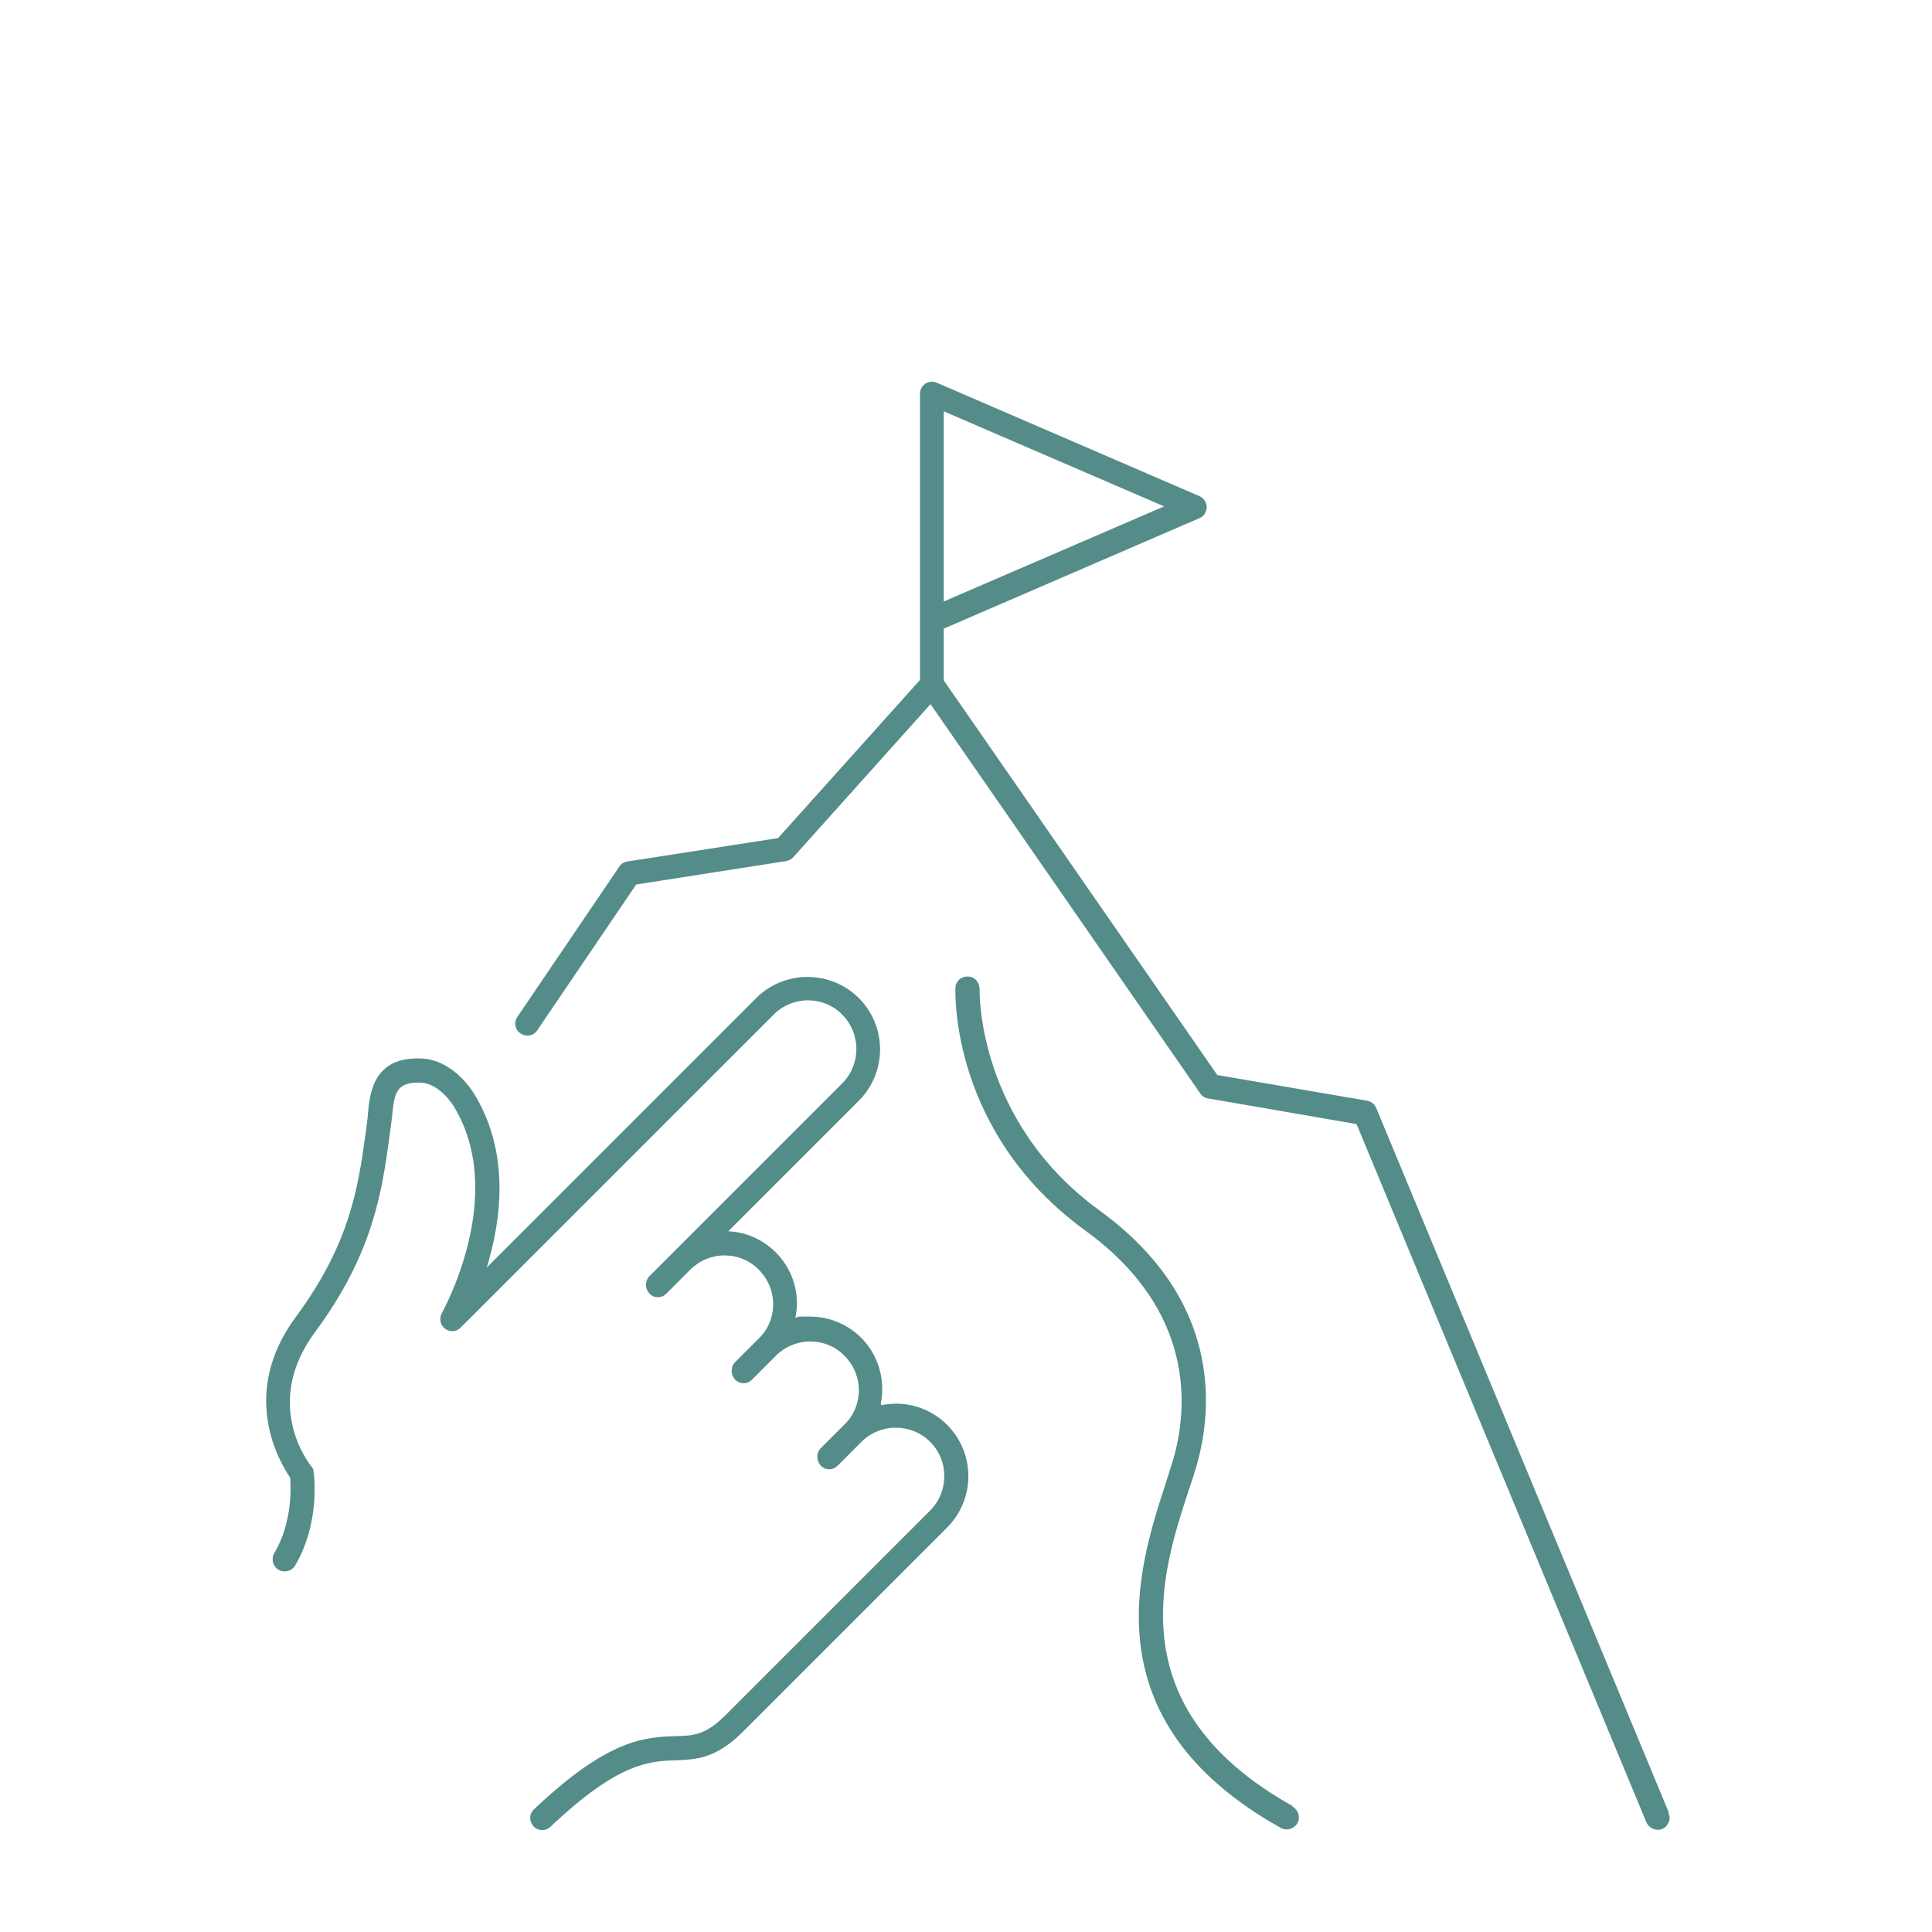 <svg xmlns="http://www.w3.org/2000/svg" id="Capa_1" data-name="Capa 1" viewBox="0 0 512 512"><defs><style>      .cls-1 {        fill: none;      }      .cls-1, .cls-2 {        stroke-width: 0px;      }      .cls-2 {        fill: #548c8a;      }    </style></defs><path class="cls-2" d="M445.1-190.9l-1.5-4.2c-.7-1.9-1.2-4-1.4-6-.2-1.3-.3-2.7-.3-4,0-15.3,11.5-28.4,26.7-30.4l67-8.8c15.9-2.1,30.9,8.6,34.1,24.3l.8,4.2h-47.5c-26.1,0-51.8,7.8-74.1,22.5l-3.7,2.5ZM539.6-237.7c-1,0-2.1,0-3.1.2l-67,8.8c-11.8,1.5-20.6,11.6-20.6,23.5s0,2.1.2,3.1c0,0,0,.2,0,.2,22.5-13.8,47.9-21,73.8-21h38.6c-3.6-8.9-12.3-14.8-22-14.8Z"></path><g><path class="cls-2" d="M948,440.6c-1.7,0-3.1,1.4-3.1,3.1v36.5c0,1.7,1.4,3.1,3.1,3.1s3.1-1.4,3.1-3.1v-36.5c0-1.7-1.4-3.1-3.1-3.1Z"></path><path class="cls-2" d="M935.9,384.6c8.4-7.4,13.8-18.2,13.8-30.2,0-22.2-18-40.2-40.2-40.2s-40.2,18-40.2,40.2,4.5,21.1,11.8,28.4c-3.7,3.2-8.9,5.9-14.9,4-27.8-8.9-36-56.5-36.1-57,0-.2,0-.3-.1-.5-2.5-7.5-10.2-11.9-17.9-10.2-7.9,1.7-12.8,9.3-11.8,18,5.9,50.1,27.9,74.4,44,92.2,8.8,9.8,15.8,17.5,16.2,25.7v25c0,1.7,1.4,3.1,3.1,3.1s3.1-1.4,3.1-3.1v-25.2c-.5-10.6-8.2-19-17.8-29.7-15.5-17.2-36.8-40.7-42.5-88.9-.5-4.6,1.4-10.1,7-11.3,4.6-1,9.2,1.5,10.7,5.9.8,4.4,9.6,51.8,40.2,61.6,7.3,2.3,14.7.3,21.4-5.8,6.7,4.9,14.8,7.8,23.7,7.8s14.3-2,20.2-5.5c19.4,5.2,45.9,20.6,44.2,43.8,0,0,0,.2,0,.2v47c0,1.7,1.4,3.1,3.1,3.1s3.1-1.4,3.1-3.1v-46.9c1.8-24.9-23.4-41.7-44-48.6ZM875.3,354.4c0-18.8,15.3-34.1,34.1-34.1s34.1,15.3,34.1,34.1-15.3,34.1-34.1,34.1-34.1-15.3-34.1-34.1Z"></path><path class="cls-2" d="M807.8,298.5c2.5-3.1,3.5-6.9,2.7-10.5-.6-2.8-2.1-5.5-4.6-8.1-1.7-1.7-3.6-3.2-5.4-4.6l-.4-.3c-15-11.8-30.2-44.8-31.7-66.5.2-1,.4-2,.5-3,22.9-1.2,41.1-20.2,41.1-43.3s-19.5-43.4-43.4-43.4-43.4,19.5-43.4,43.4,1.2,11.4,3.3,16.5c-.3,0-.6.1-.9.2-55.9,12.4-92.2,42.2-107.7,88.7-1.3,3.8-2.4,7.8-1.7,12.1.7,4.1,3.4,7.9,7.3,10.2,2.5,1.5,5.2,2.2,7.8,2.2s3.1-.3,4.6-.8c3.2-1.1,6-3.3,8.6-6.7,1.8-2.3,3.2-4.8,4.6-7.2,0,0,2.7-4.5,4.1-6.4-1.8,9.7-2.3,16.3-2.3,17.2-.4,5.9,1.3,11.7,4.5,16.4l7.1,63.6-27.3,60.3c-3.7,8.2-1.7,17.5,4.3,23.5h-20.5c-1.7,0-3.1,1.4-3.1,3.1s1.4,3.1,3.1,3.1h168.9v22.1c0,1.7,1.4,3.1,3.1,3.1s3.1-1.4,3.1-3.1v-25.2c0-1.7-1.4-3.1-3.1-3.1h-27.2c5-4.7,7.4-11.5,7.4-18.3v-82.1c0-5.9-2.3-10-6-14.6l-42.1-59.5c.2-13.1,7.1-22.6,15.4-30.9,12.2,29.2,32.4,45.4,49.8,54.1,2.8,1.4,6.1,2.9,9.7,2.9s.2,0,.3,0c3.6,0,7.1-1.9,9.6-5ZM766.6,124.8c20.6,0,37.3,16.7,37.3,37.3s-16.7,37.3-37.3,37.3-37.3-16.7-37.3-37.3,16.7-37.3,37.3-37.3ZM640.8,430.9l27.6-61.1c.2-.5.3-1.1.3-1.6l-6.3-56.7,42.6,35.6-3,26.9c-.1,1.3-.5,2.6-1,3.7l-33.1,65.5c-3.4,7.5-12.2,10.8-19.6,7.4-7.5-3.4-10.8-12.2-7.4-19.6ZM669.1,451.9c1.7-1.7,3.2-3.8,4.2-6.1l33.1-65.5c.8-1.8,1.3-3.7,1.5-5.6l2.6-22.8,11.7,9.8v71.9c0,6.2,2,12,5.5,16.4.5.7,1.2,1.3,1.9,2h-60.5ZM717,278.3c0,.6.2,1.2.6,1.7l42.7,60.4c3.6,4.5,4.7,7.2,4.7,10.9v82.1c0,3.1-.9,18.3-18.3,18.3h0c-6.2,0-11-2-14.2-5.9-2.7-3.2-4.1-7.7-4.1-12.5v-73.4c0-.9-.4-1.8-1.1-2.3l-62.3-52.1c-5.4-4.1-8.4-10.5-7.9-17.3,0-.3.9-12,4.7-27.4,15.2-15.1,37.2-25.7,56.5-26.2,1.7,0,3-1.4,3-3.1,0-1.7-1.5-3-3.1-3-27.8.7-59.5,20-73.8,44.9l-.3.6c-1.3,2.2-2.6,4.6-4.1,6.5-1.9,2.4-3.7,3.9-5.8,4.7-2.2.8-4.9.4-7.3-.9-2.3-1.4-4-3.6-4.4-5.9-.5-2.9.5-6.1,1.5-9.1,14.8-44.3,49.6-72.7,103.3-84.6.4,0,1.4-.3,2.4-.5,6.9,11.6,19.2,19.8,33.4,21.1-1.5,11.6-10.4,19.8-20.3,28.9-12,11.1-25.6,23.6-25.4,44.1ZM803,294.7c-1.3,1.6-3.2,2.6-5,2.7-2.3,0-4.7-1.1-7.1-2.3-22.7-11.4-38.7-29.2-47.9-53.2,1.1-1.1,2.3-2.1,3.4-3.2,6.5-6,13-12,17.4-19.2,4.7,22.3,18.4,49.2,32.4,60.2l.4.3c1.7,1.3,3.4,2.7,4.8,4.1,1.7,1.8,2.7,3.4,3,5,.4,1.8-.2,3.8-1.5,5.4Z"></path></g><g><path class="cls-2" d="M-288.7,117.5c-1.6-8.6-7.5-15.5-15.3-18.5-.6-3.4-2.3-6.6-4.8-9.2-2.3-2.3-4.6-4.6-6.9-6.9-12.1-11.9-23.5-23.2-27.7-40.3-1.1-4.5-1.4-9.1-1.6-13.9-.2-4.3-.5-8.6-1.4-13-1.3-6.5-4.8-12.2-9.9-16.2,19.5-7.1,33.4-25.7,33.4-47.6s-22.7-50.6-50.6-50.6-50.6,22.7-50.6,50.6,4.9,24.9,13,33.9c-4.5,6.1-17.1,24.6-25,50.2-8.6,27.7-13.1,69,12.8,111.1h-17.6c-1.8,0-3.2,1.4-3.2,3.2v102.2c0,1.8,1.4,3.2,3.2,3.2h98.8c1.8,0,3.2-1.4,3.2-3.2v-99.1h5.3l28.1,88.5c2.6,8.3,10.3,13.8,18.7,13.8s2.4-.1,3.6-.3c10.6-2,17.7-12.3,15.7-22.9l-21.4-114.9ZM-373.4-92.5c24.4,0,44.3,19.9,44.3,44.3S-348.9-4-373.4-4s-44.3-19.9-44.3-44.3,19.9-44.3,44.3-44.3ZM-345.1,249.2h-92.5v-95.9h92.5v95.9ZM-284.1,248.9c-6.6,1.2-13.1-2.7-15.1-9.1l-28.8-90.7c-.4-1.3-1.7-2.2-3-2.2h-84.5c-21.7-33-26.6-69.7-14.4-109,7.3-23.7,19-41.3,23.6-47.8,8.9,7.6,20.4,12.3,33,12.3s5.9-.3,8.7-.8c1.1.5,2.1,1,3.2,1.7,4.7,3.1,7.9,7.9,9,13.5.8,3.9,1,7.9,1.2,12.1.3,4.9.6,10,1.8,15.1,4.6,18.9,16.7,30.8,29.4,43.4,2.3,2.2,4.5,4.5,6.8,6.8,2.1,2.2,3.3,5.1,3.2,8.1,0,3.1-1.3,5.9-3.5,8.1-3.9,3.8-10,4.3-14.5,1.2-3.9-2.9-8-5.7-11.9-8.4-7.4-5.2-15.2-10.5-22.1-16.4-10.7-9.2-18.8-20.5-24-33.5-3.3-8.1-5.8-16.7-8-27.9-.3-1.7-2-2.8-3.8-2.5-1.7.3-2.9,2-2.5,3.8,2.3,11.6,4.9,20.6,8.3,29.1,5.6,14,14.3,26.1,25.8,36,1.3,1.2,2.7,2.3,4.1,3.4,0,0-21.8-1-22.7-.9-1.8,0-3.1,1.6-3,3.3,0,1.8,1.5,3.1,3.3,3,.7,0,31.4,1.3,31.4,1.3,3.2,2.3,6.4,4.5,9.5,6.7,3.9,2.7,7.9,5.5,11.8,8.3,0,0,.1,0,.2.1,3.1,2.1,6.6,3.1,10.1,3.1,4.5,0,9-1.7,12.5-5.1,2.5-2.5,4.3-5.6,5-9,4.6,2.6,8.1,7.1,9.1,12.6l21.4,114.9c1.3,7.2-3.4,14.1-10.6,15.4Z"></path><path class="cls-2" d="M-76.2,146.9h-17.6c25.9-42,21.5-83.4,12.8-111.1-8-25.6-20.5-44-25-50.2,8.1-9,13-20.9,13-33.9,0-27.9-22.7-50.6-50.6-50.6s-50.6,22.7-50.6,50.6S-180.3-7.7-160.8-.6c-5.1,4.1-8.6,9.7-9.9,16.2-.9,4.4-1.1,8.8-1.4,13-.3,4.8-.5,9.4-1.6,13.9-4.2,17.1-15.6,28.4-27.7,40.3-2.3,2.3-4.6,4.5-6.9,6.9-2.5,2.6-4.1,5.7-4.8,9.2-7.8,3-13.7,9.9-15.3,18.5l-21.4,114.9c-2,10.6,5.1,20.9,15.7,22.9,1.2.2,2.4.3,3.6.3,8.4,0,16.1-5.5,18.7-13.8l28.1-88.5h5.3v99.1c0,1.8,1.4,3.2,3.2,3.2h98.8c1.8,0,3.2-1.4,3.2-3.2v-102.2c0-1.8-1.4-3.2-3.2-3.2ZM-187.9-48.2c0-24.4,19.9-44.3,44.3-44.3s44.3,19.9,44.3,44.3S-119.2-4-143.6-4s-44.3-19.9-44.3-44.3ZM-185.9,146.9c-1.4,0-2.6.9-3,2.2l-28.8,90.7c-2,6.4-8.5,10.3-15.1,9.1-7.2-1.3-11.9-8.3-10.6-15.4l21.4-114.9c1-5.5,4.5-10,9.1-12.6.7,3.4,2.4,6.5,5,9,3.4,3.3,7.9,5.1,12.5,5.1s7.1-1,10.1-3.1c0,0,.1,0,.1-.1,3.9-2.8,7.9-5.6,11.8-8.3,3.2-2.2,6.4-4.4,9.5-6.7,0,0,30.7-1.4,31.4-1.3,1.7,0,3.2-1.3,3.3-3,0-1.8-1.3-3.3-3-3.3-.9,0-22.7.9-22.7.9,1.4-1.1,2.8-2.2,4.1-3.4,11.5-9.9,20.2-22,25.8-36,3.5-8.5,6-17.5,8.3-29.1.3-1.7-.8-3.4-2.5-3.8-1.7-.3-3.4.8-3.8,2.5-2.2,11.2-4.7,19.8-8,27.9-5.2,13-13.3,24.3-24,33.5-6.9,6-14.6,11.3-22.1,16.4-3.9,2.7-8,5.5-11.9,8.4-4.5,3.1-10.6,2.6-14.5-1.2-2.2-2.1-3.4-5-3.5-8.1s1.1-6,3.2-8.1c2.3-2.3,4.5-4.6,6.8-6.8,12.7-12.6,24.7-24.5,29.4-43.4,1.2-5.1,1.5-10.2,1.8-15.1.2-4.2.5-8.2,1.2-12.1,1.1-5.6,4.3-10.3,9-13.5,1-.7,2.1-1.2,3.2-1.7,2.8.5,5.7.8,8.7.8,12.6,0,24.1-4.6,33-12.3,10.4,14.6,56,85.7,9.3,156.8h-84.5ZM-79.4,249.2h-92.5v-95.9h92.5v95.9Z"></path><path class="cls-2" d="M-294-45.6c3.8,0,6.8-3.1,6.8-6.8s-3.1-6.8-6.8-6.8-6.8,3.1-6.8,6.8,3.1,6.8,6.8,6.8Z"></path><path class="cls-2" d="M-258.5-59.3c-3.8,0-6.8,3.1-6.8,6.8s3.1,6.8,6.8,6.8,6.8-3.1,6.8-6.8-3.1-6.8-6.8-6.8Z"></path><path class="cls-2" d="M-222.9-45.6c3.8,0,6.8-3.1,6.8-6.8s-3.1-6.8-6.8-6.8-6.8,3.1-6.8,6.8,3.1,6.8,6.8,6.8Z"></path></g><g><path class="cls-1" d="M-483.4,678.4v-.2c-3.2.6-6.4.9-9.6.9s-6.5-.3-9.6-.9v.2c5.1,1.1,11.8,1.6,19.2,0Z"></path><path class="cls-1" d="M-614,861c15.8,0,28.6-12.8,28.6-28.6s-12.8-28.6-28.6-28.6-28.6,12.8-28.6,28.6,12.8,28.6,28.6,28.6Z"></path><path class="cls-1" d="M-508.5,676.6c-1.5-.5-3-1.1-4.5-1.7,0,0,1.6.9,4.5,1.8h0Z"></path><path class="cls-1" d="M-574.5,863s-10.8-5-14.7-6.6c-6.3,6.5-15.1,10.6-24.9,10.6s-18.6-4.1-24.9-10.6c-3.8,1.6-14.7,6.6-14.7,6.6-8,3.5-17.9,7.9-17.9,19.6v33.4h114.9v-33.4c0-11.7-9.9-16.1-17.9-19.6Z"></path><path class="cls-1" d="M-493.1,673c24.5,0,44.5-19.9,44.5-44.5s-19.9-44.5-44.5-44.5-44.5,19.9-44.5,44.5,19.9,44.5,44.5,44.5Z"></path><path class="cls-1" d="M-372.1,861c15.8,0,28.6-12.8,28.6-28.6s-12.8-28.6-28.6-28.6-28.6,12.8-28.6,28.6,12.8,28.6,28.6,28.6Z"></path><path class="cls-1" d="M-332.6,863s-10.8-5-14.7-6.6c-6.3,6.5-15.1,10.6-24.9,10.6s-18.6-4.1-24.9-10.6c-3.8,1.6-14.7,6.6-14.7,6.6-8,3.5-17.9,7.9-17.9,19.6v33.4h114.9v-33.4c0-11.7-9.9-16.1-17.9-19.6Z"></path><path class="cls-1" d="M-493.1,861c15.8,0,28.6-12.8,28.6-28.6s-12.8-28.6-28.6-28.6-28.6,12.8-28.6,28.6,12.8,28.6,28.6,28.6Z"></path><path class="cls-1" d="M-453.5,863s-10.8-5-14.7-6.6c-6.3,6.5-15.1,10.6-24.9,10.6s-18.6-4.1-24.9-10.6c-3.8,1.6-14.7,6.6-14.7,6.6-8,3.5-17.9,7.9-17.9,19.6v33.4h114.9v-33.4c0-11.7-9.9-16.1-17.9-19.6Z"></path><path class="cls-2" d="M-330.1,857.5s-9.9-4.5-13.1-5.9c3.7-5.5,5.8-12.1,5.8-19.1,0-19.1-15.5-34.6-34.6-34.6s-34.6,15.5-34.6,34.6,2.1,13.7,5.8,19.1c-3.2,1.4-13.1,5.9-13.1,5.9-6,2.7-14.2,6.3-18.5,13.6-4.3-7.3-12.5-10.9-18.5-13.6,0,0-9.9-4.5-13.1-5.9,3.7-5.5,5.8-12.1,5.8-19.1,0-19.1-15.5-34.6-34.6-34.6s-34.6,15.5-34.6,34.6,2.1,13.7,5.8,19.1c-3.2,1.4-13.1,5.9-13.1,5.9-6,2.7-14.2,6.3-18.5,13.6-4.3-7.3-12.5-10.9-18.5-13.6l-.4-.2s-9.5-4.4-12.7-5.7c3.7-5.5,5.8-12.1,5.8-19.1,0-19.1-15.5-34.6-34.6-34.6s-34.6,15.5-34.6,34.6,2.1,13.7,5.8,19.1c-3.2,1.4-13.1,5.9-13.1,5.9-8.6,3.8-21.5,9.5-21.5,25.2v36.4c0,1.7,1.4,3,3,3h362.9c1.7,0,3-1.4,3-3v-36.4c0-15.6-13-21.4-21.5-25.2ZM-614,803.8c15.8,0,28.6,12.8,28.6,28.6s-12.8,28.6-28.6,28.6-28.6-12.8-28.6-28.6,12.8-28.6,28.6-28.6ZM-556.6,916h-114.9v-33.4c0-11.7,9.9-16.1,17.9-19.6,0,0,10.8-5,14.7-6.6,6.3,6.5,15.1,10.6,24.9,10.6s18.6-4.1,24.9-10.6c3.8,1.6,14.7,6.6,14.7,6.6,8,3.5,17.9,7.9,17.9,19.6v33.4ZM-493.1,803.8c15.8,0,28.6,12.8,28.6,28.6s-12.8,28.6-28.6,28.6-28.6-12.8-28.6-28.6,12.8-28.6,28.6-28.6ZM-435.6,916h-114.9v-33.4c0-11.7,9.9-16.1,17.9-19.6,0,0,10.8-5,14.7-6.6,6.3,6.5,15.1,10.6,24.9,10.6s18.6-4.1,24.9-10.6c3.8,1.6,14.7,6.6,14.7,6.6,8,3.5,17.9,7.9,17.9,19.6v33.4ZM-372.1,803.8c15.8,0,28.6,12.8,28.6,28.6s-12.8,28.6-28.6,28.6-28.6-12.8-28.6-28.6,12.8-28.6,28.6-28.6ZM-314.6,916h-114.9v-33.4c0-11.7,9.9-16.1,17.9-19.6,0,0,10.8-5,14.7-6.6,6.3,6.5,15.1,10.6,24.9,10.6s18.6-4.1,24.9-10.6c3.8,1.6,14.7,6.6,14.7,6.6,8,3.5,17.9,7.9,17.9,19.6v33.4Z"></path><path class="cls-2" d="M-586.1,787.6c1.7,0,3-1.4,3-3v-43.8c0-43.7,37.5-60.5,55.5-68.6,2.1-.9,3.8-1.7,5.3-2.4,2.9,2,6,3.8,9.2,5.2h0c1.5.6,3,1.2,4.5,1.7h0c1.6.7,3.6,1.2,5.9,1.7v-.2c3.1.6,6.3.9,9.6.9s6.5-.3,9.6-.9v.2c2-.4,3.9-.9,5.9-1.6h0c5-1.7,9.6-4.1,13.7-7,1.5.7,3.2,1.5,5.3,2.4,18,8.1,55.5,24.9,55.5,68.6v43.8c0,1.7,1.4,3,3,3s3-1.4,3-3v-43.8c0-47.6-41.4-66.2-59.1-74.1-.9-.4-1.8-.8-2.6-1.2,9.9-9.2,16.1-22.4,16.1-37,0-27.9-22.7-50.5-50.5-50.5s-50.5,22.7-50.5,50.5,6.2,27.7,16.1,37c-.8.4-1.7.7-2.6,1.2-17.7,7.9-59.1,26.5-59.1,74.1v43.8c0,1.7,1.4,3,3,3ZM-537.5,628.5c0-24.5,19.9-44.5,44.5-44.5s44.5,19.9,44.5,44.5-19.9,44.5-44.5,44.5-44.5-19.9-44.5-44.5Z"></path><path class="cls-2" d="M-549.3,746.9v37.7c0,1.7,1.4,3,3,3s3-1.4,3-3v-37.7c0-1.7-1.4-3-3-3s-3,1.4-3,3Z"></path><path class="cls-2" d="M-442.9,746.9v37.7c0,1.7,1.4,3,3,3s3-1.4,3-3v-37.7c0-1.7-1.4-3-3-3s-3,1.4-3,3Z"></path></g><g><path class="cls-2" d="M233.4,371.9c.3-1.2.4-2.5.4-3.8,0-5.1-2-10-5.6-13.6-3.6-3.6-8.5-5.6-13.6-5.6s-2.6.1-3.8.4c.2-1.2.4-2.5.4-3.8,0-5.1-2-10-5.6-13.6-3.5-3.5-8-5.4-12.6-5.6l34.6-34.6c7.5-7.5,7.5-19.7,0-27.2-3.6-3.6-8.5-5.6-13.6-5.6h0c-5.1,0-10,2-13.6,5.6l-71.4,71.4c3.8-12.4,6.3-30.4-3.4-46.1-.9-1.5-6-9.1-14.2-9.3-12.4-.4-13.4,9.1-13.9,14.7,0,.9-.6,5.1-.6,5.1-2,14.4-4.1,29.2-18.5,48.7-15.1,20.4-4.3,38.5-1.5,42.6.2,2.6.6,11.8-4.2,20-.9,1.5-.4,3.5,1.1,4.4,1.5.9,3.5.4,4.4-1.1,6.8-11.5,5-24.4,4.9-24.9,0-.6-.3-1.1-.7-1.5-.5-.7-13-16.5,1.1-35.5,15.4-20.8,17.7-37.2,19.7-51.7,0,0,.6-4.4.7-5.4.6-6.3,1.1-9.1,7.4-9,5,.1,8.5,5.6,8.9,6.2,14.5,23.6-3,54.6-3.1,54.9-.8,1.4-.4,3.2.8,4.1,1.3,1,3.1.9,4.2-.3l82.9-82.9c2.4-2.4,5.7-3.8,9.1-3.8s6.7,1.3,9.1,3.8c5,5,5,13.2,0,18.2l-51.1,51.1c-.6.6-.9,1.4-.9,2.3s.3,1.6.9,2.3c1.2,1.3,3.3,1.3,4.5,0l6.3-6.3c2.4-2.4,5.7-3.8,9.1-3.8s6.7,1.3,9.1,3.8c2.4,2.4,3.8,5.7,3.8,9.1s-1.3,6.7-3.8,9.1l-6.3,6.3c-.6.6-.9,1.4-.9,2.3s.3,1.6.9,2.3c1.3,1.3,3.3,1.3,4.5,0l6.3-6.3c2.4-2.4,5.7-3.8,9.1-3.8s6.7,1.3,9.1,3.8c2.4,2.4,3.8,5.7,3.8,9.1s-1.3,6.7-3.8,9.1l-6.3,6.3c-.6.6-.9,1.4-.9,2.3s.3,1.6.9,2.3c1.2,1.3,3.3,1.3,4.5,0l6.3-6.3c5-5,13.2-5,18.2,0s5,13.2,0,18.2l-54.2,54.2c-5.4,5.4-8.6,5.5-13.5,5.6-7.8.3-17.5.6-37.3,19.4-1.3,1.2-1.3,3.2-.1,4.5.6.7,1.5,1,2.3,1s1.6-.3,2.2-.9c18-17.1,26.4-17.4,33.1-17.6,5.2-.2,10.6-.3,17.8-7.5l54.2-54.2c7.5-7.5,7.5-19.7,0-27.2-4.7-4.7-11.3-6.5-17.4-5.2Z"></path><path class="cls-2" d="M442.2,480.2l-77.5-186.6c-.4-1-1.3-1.7-2.4-1.9l-39.7-6.8-72.5-104.6v-13.7l67.8-29.3c1.2-.5,1.9-1.7,1.9-2.9s-.8-2.4-1.9-2.9l-69.7-30.1c-1-.4-2.1-.3-3,.3-.9.6-1.4,1.6-1.4,2.7v75.8l-37.6,41.9-39.9,6.2c-.9.1-1.7.6-2.2,1.4l-27,39.8c-1,1.5-.6,3.5.9,4.4,1.5,1,3.5.6,4.4-.9l26.2-38.6,39.7-6.2c.7-.1,1.4-.5,1.9-1l36.4-40.6,71.5,103.2c.5.7,1.2,1.2,2.1,1.3l39.3,6.8,76.8,185c.5,1.2,1.7,2,3,2,.4,0,.8,0,1.2-.2,1.6-.7,2.4-2.6,1.7-4.2ZM250.1,159.5v-50.5l58.4,25.2-58.4,25.2Z"></path><path class="cls-2" d="M342.5,478.6c-46.4-26-34.6-61.9-27.6-83.3.9-2.6,1.7-5.1,2.3-7.2,4.2-15,6.5-43.8-25.8-67.3-32.7-23.8-31.8-58.4-31.8-58.7,0-1.8-1.3-3.3-3.1-3.3-1.8-.1-3.3,1.3-3.3,3.1,0,1.6-1.2,38.3,34.4,64.2,29.2,21.2,27.2,46.9,23.4,60.4-.6,2-1.4,4.4-2.2,7-7.1,21.8-20.4,62.4,30.6,90.9.5.3,1,.4,1.6.4,1.1,0,2.2-.6,2.8-1.6.9-1.5.3-3.5-1.2-4.4Z"></path></g></svg>
